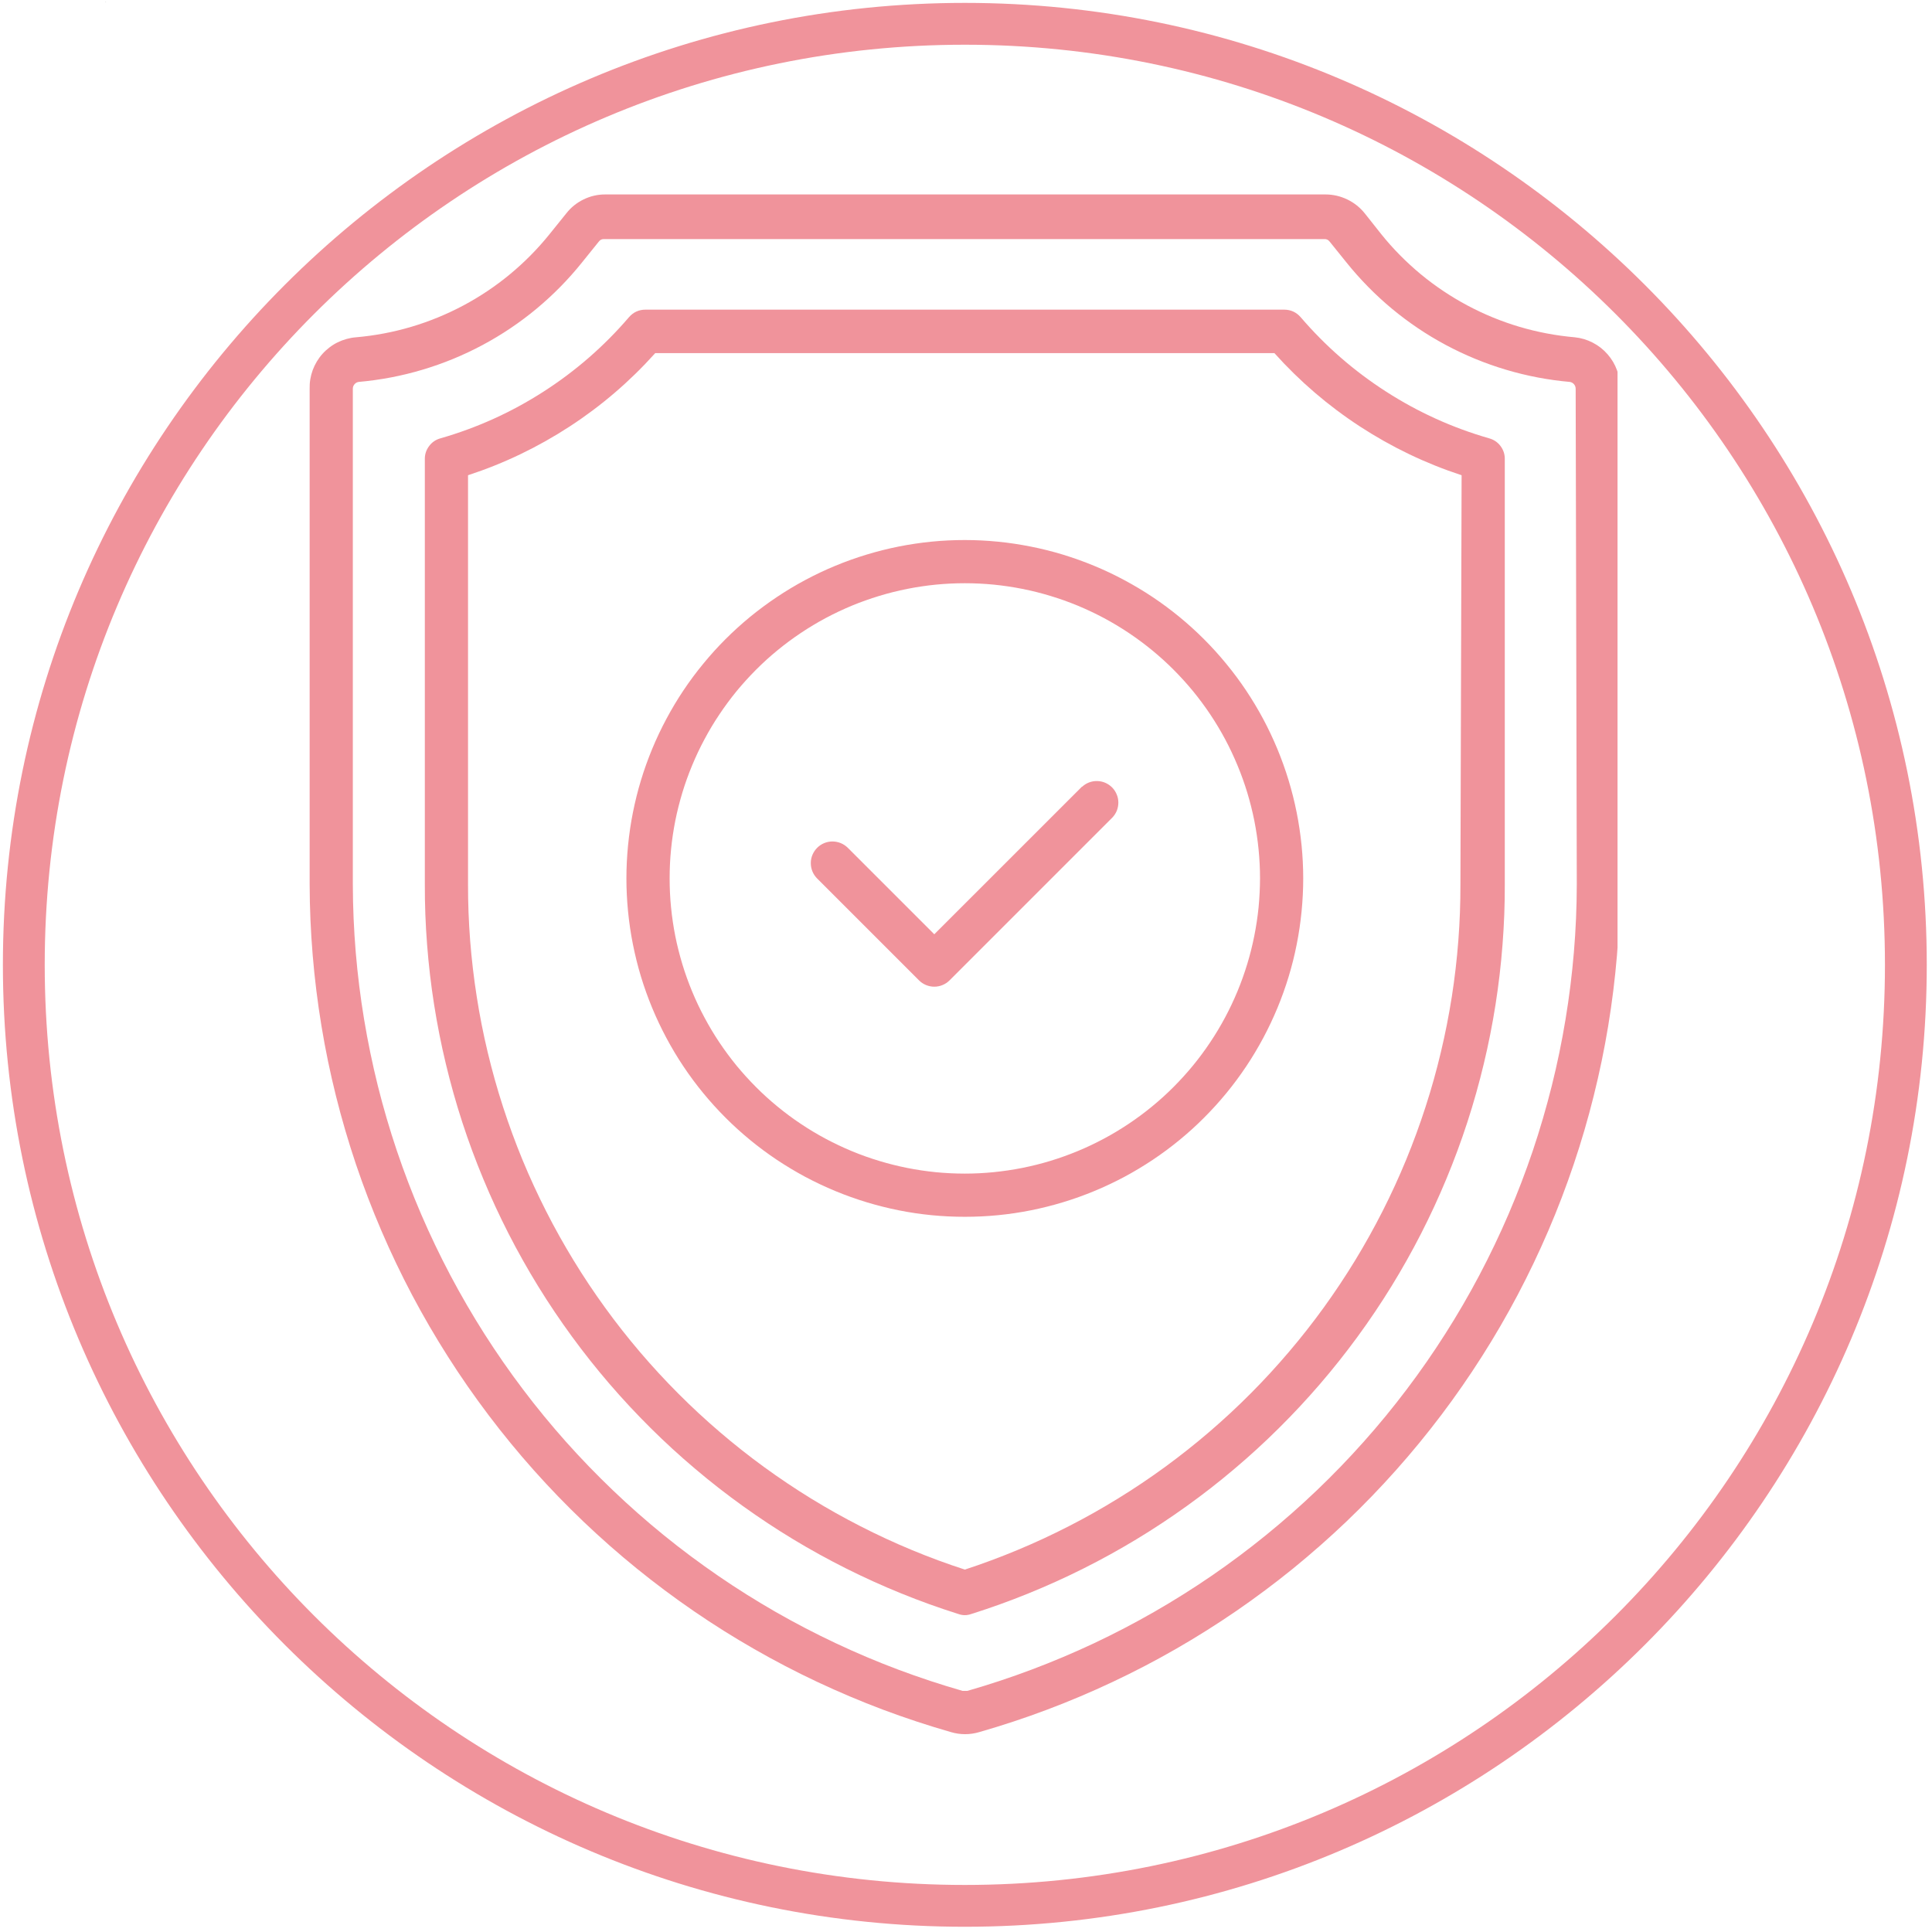 <svg version="1.0" preserveAspectRatio="xMidYMid meet" height="250" viewBox="0 0 187.5 187.5" zoomAndPan="magnify" width="250" xmlns:xlink="http://www.w3.org/1999/xlink" xmlns="http://www.w3.org/2000/svg"><defs><g></g><clipPath id="3f444bd962"><path clip-rule="nonzero" d="M 0.281 0.281 L 187 0.281 L 187 187 L 0.281 187 Z M 0.281 0.281"></path></clipPath><clipPath id="81c04ebed3"><path clip-rule="nonzero" d="M 30 18.73 L 156.98 18.73 L 156.98 168.332 L 30 168.332 Z M 30 18.73"></path></clipPath></defs><g clip-path="url(#3f444bd962)"><path fill-rule="nonzero" fill-opacity="1" d="M 93.637 0.281 C 42.129 0.281 0.281 42.129 0.281 93.637 C 0.281 145.145 42.129 186.992 93.637 186.992 C 145.145 186.992 186.992 145.145 186.992 93.637 C 186.992 42.129 145.145 0.281 93.637 0.281 Z M 93.637 4.34 C 143.004 4.34 182.934 44.27 182.934 93.637 C 182.934 143.004 143.004 182.934 93.637 182.934 C 44.27 182.934 4.34 143.004 4.34 93.637 C 4.34 44.27 44.27 4.34 93.637 4.34 Z M 93.637 4.34" fill="#f0939b"></path></g><g clip-path="url(#81c04ebed3)"><path fill-rule="nonzero" fill-opacity="1" d="M 152.832 32.734 C 151.012 32.574 149.223 32.238 147.469 31.719 C 145.715 31.199 144.031 30.508 142.418 29.648 C 140.805 28.789 139.293 27.777 137.883 26.613 C 136.477 25.445 135.195 24.152 134.051 22.727 L 132.457 20.715 C 131.992 20.133 131.422 19.68 130.75 19.355 C 130.082 19.035 129.371 18.871 128.629 18.871 L 58.754 18.871 C 58.012 18.867 57.309 19.027 56.641 19.352 C 55.973 19.676 55.41 20.129 54.953 20.715 L 53.332 22.727 C 52.184 24.152 50.906 25.445 49.496 26.613 C 48.09 27.777 46.578 28.789 44.965 29.648 C 43.348 30.508 41.664 31.199 39.91 31.719 C 38.16 32.238 36.371 32.574 34.551 32.734 C 34.238 32.758 33.938 32.812 33.637 32.895 C 33.34 32.977 33.051 33.086 32.773 33.223 C 32.492 33.359 32.23 33.523 31.984 33.711 C 31.738 33.898 31.508 34.105 31.301 34.336 C 31.094 34.566 30.91 34.816 30.75 35.082 C 30.59 35.348 30.457 35.625 30.348 35.918 C 30.242 36.207 30.164 36.508 30.113 36.812 C 30.062 37.117 30.043 37.426 30.051 37.734 L 30.051 85.809 C 30.055 88.117 30.156 90.418 30.348 92.719 C 30.539 95.016 30.824 97.305 31.199 99.578 C 31.574 101.855 32.043 104.113 32.602 106.352 C 33.16 108.59 33.809 110.801 34.543 112.988 C 35.281 115.172 36.105 117.324 37.016 119.445 C 37.926 121.566 38.918 123.645 39.996 125.684 C 41.074 127.723 42.234 129.715 43.473 131.66 C 44.711 133.609 46.027 135.5 47.418 137.34 C 48.809 139.18 50.27 140.961 51.805 142.684 C 53.34 144.406 54.941 146.062 56.609 147.656 C 58.281 149.25 60.008 150.773 61.801 152.227 C 63.594 153.68 65.438 155.059 67.34 156.363 C 69.242 157.668 71.195 158.895 73.195 160.039 C 75.199 161.188 77.242 162.254 79.328 163.234 C 81.418 164.215 83.539 165.113 85.699 165.926 C 87.859 166.734 90.047 167.457 92.266 168.094 C 93.195 168.371 94.129 168.371 95.059 168.094 C 97.277 167.457 99.465 166.734 101.621 165.922 C 103.781 165.109 105.902 164.211 107.988 163.227 C 110.074 162.246 112.117 161.18 114.117 160.031 C 116.117 158.883 118.066 157.656 119.969 156.352 C 121.867 155.047 123.715 153.668 125.504 152.215 C 127.293 150.758 129.023 149.234 130.688 147.645 C 132.355 146.051 133.957 144.391 135.488 142.672 C 137.023 140.949 138.484 139.168 139.875 137.328 C 141.266 135.488 142.578 133.594 143.816 131.648 C 145.055 129.703 146.211 127.711 147.289 125.672 C 148.363 123.633 149.355 121.555 150.266 119.434 C 151.176 117.316 151.996 115.164 152.734 112.977 C 153.469 110.793 154.117 108.582 154.672 106.344 C 155.23 104.105 155.699 101.852 156.074 99.574 C 156.449 97.301 156.734 95.012 156.926 92.715 C 157.117 90.418 157.215 88.117 157.219 85.809 L 157.219 37.734 C 157.238 37.121 157.141 36.52 156.934 35.941 C 156.723 35.359 156.414 34.836 156.008 34.375 C 155.602 33.91 155.125 33.535 154.574 33.254 C 154.027 32.969 153.445 32.797 152.832 32.734 Z M 153.027 85.836 C 153.023 88.031 152.93 90.219 152.746 92.406 C 152.562 94.594 152.293 96.766 151.934 98.93 C 151.578 101.094 151.133 103.242 150.602 105.371 C 150.07 107.496 149.457 109.602 148.758 111.68 C 148.055 113.758 147.273 115.805 146.41 117.82 C 145.543 119.836 144.598 121.812 143.574 123.754 C 142.551 125.691 141.449 127.59 140.27 129.438 C 139.094 131.289 137.844 133.09 136.52 134.84 C 135.199 136.59 133.809 138.285 132.348 139.922 C 130.891 141.559 129.367 143.137 127.781 144.652 C 126.195 146.164 124.551 147.613 122.848 148.996 C 121.145 150.379 119.391 151.691 117.582 152.934 C 115.773 154.172 113.918 155.34 112.016 156.43 C 110.113 157.523 108.168 158.535 106.184 159.473 C 104.199 160.406 102.18 161.258 100.129 162.031 C 98.074 162.805 95.996 163.492 93.887 164.098 L 93.41 164.098 C 91.301 163.492 89.223 162.805 87.168 162.035 C 85.113 161.262 83.094 160.41 81.109 159.473 C 79.125 158.539 77.18 157.527 75.277 156.438 C 73.375 155.344 71.516 154.18 69.707 152.938 C 67.898 151.695 66.141 150.387 64.438 149.004 C 62.734 147.621 61.09 146.172 59.504 144.656 C 57.918 143.141 56.395 141.566 54.934 139.93 C 53.473 138.289 52.082 136.598 50.762 134.848 C 49.438 133.098 48.188 131.297 47.008 129.445 C 45.832 127.594 44.73 125.699 43.703 123.758 C 42.68 121.82 41.734 119.844 40.867 117.828 C 40 115.812 39.219 113.762 38.516 111.684 C 37.816 109.605 37.199 107.5 36.668 105.375 C 36.141 103.246 35.695 101.098 35.336 98.934 C 34.977 96.77 34.707 94.594 34.523 92.406 C 34.344 90.223 34.246 88.031 34.242 85.836 L 34.242 37.734 C 34.238 37.57 34.293 37.426 34.398 37.297 C 34.504 37.172 34.637 37.094 34.801 37.066 C 36.906 36.879 38.973 36.488 40.996 35.883 C 43.023 35.281 44.969 34.48 46.832 33.484 C 48.695 32.488 50.441 31.316 52.066 29.965 C 53.691 28.613 55.168 27.113 56.488 25.465 L 58.109 23.453 C 58.242 23.273 58.418 23.191 58.641 23.203 L 128.516 23.203 C 128.738 23.191 128.914 23.273 129.047 23.453 L 130.668 25.465 C 131.992 27.113 133.465 28.613 135.09 29.965 C 136.719 31.316 138.461 32.488 140.324 33.484 C 142.191 34.48 144.133 35.281 146.16 35.883 C 148.188 36.488 150.25 36.879 152.355 37.066 C 152.52 37.094 152.656 37.172 152.762 37.297 C 152.867 37.426 152.918 37.57 152.918 37.734 Z M 153.027 85.836" fill="#f0939b"></path></g><path fill-rule="nonzero" fill-opacity="1" d="M 144.531 42.543 C 140.969 41.52 137.633 40.008 134.516 38.004 C 131.398 36 128.633 33.59 126.223 30.777 C 125.801 30.297 125.27 30.055 124.633 30.051 L 62.637 30.051 C 62 30.055 61.469 30.297 61.047 30.777 C 58.637 33.59 55.871 36 52.754 38.004 C 49.637 40.008 46.301 41.52 42.738 42.543 C 42.289 42.668 41.922 42.918 41.645 43.293 C 41.363 43.668 41.223 44.09 41.23 44.555 L 41.23 85.809 C 41.223 87.766 41.297 89.719 41.449 91.672 C 41.598 93.621 41.824 95.562 42.129 97.496 C 42.434 99.43 42.812 101.348 43.27 103.25 C 43.727 105.156 44.254 107.035 44.859 108.898 C 45.465 110.758 46.145 112.594 46.895 114.398 C 47.645 116.207 48.465 117.98 49.355 119.723 C 50.246 121.465 51.207 123.172 52.23 124.836 C 53.258 126.504 54.348 128.125 55.504 129.707 C 56.656 131.285 57.871 132.816 59.148 134.301 C 60.426 135.785 61.758 137.215 63.148 138.594 C 64.535 139.973 65.977 141.293 67.473 142.555 C 68.965 143.82 70.508 145.023 72.098 146.164 C 73.688 147.305 75.316 148.383 76.992 149.395 C 78.668 150.406 80.379 151.352 82.129 152.227 C 83.879 153.105 85.66 153.91 87.473 154.645 C 89.285 155.383 91.125 156.043 92.992 156.633 C 93.422 156.789 93.848 156.789 94.277 156.633 C 96.145 156.043 97.984 155.383 99.797 154.645 C 101.609 153.91 103.391 153.105 105.141 152.227 C 106.891 151.352 108.602 150.406 110.277 149.395 C 111.953 148.383 113.582 147.305 115.172 146.164 C 116.762 145.023 118.305 143.82 119.797 142.555 C 121.293 141.293 122.734 139.973 124.121 138.594 C 125.512 137.215 126.844 135.785 128.121 134.301 C 129.398 132.816 130.613 131.285 131.766 129.707 C 132.922 128.125 134.012 126.504 135.039 124.836 C 136.062 123.172 137.023 121.465 137.914 119.723 C 138.805 117.98 139.625 116.207 140.375 114.398 C 141.125 112.594 141.805 110.758 142.41 108.898 C 143.016 107.035 143.543 105.156 144 103.25 C 144.457 101.348 144.836 99.43 145.141 97.496 C 145.445 95.562 145.672 93.621 145.82 91.672 C 145.973 89.719 146.047 87.766 146.039 85.809 L 146.039 44.555 C 146.047 44.09 145.906 43.668 145.629 43.293 C 145.348 42.918 144.98 42.668 144.531 42.543 Z M 141.734 85.809 C 141.738 87.637 141.672 89.465 141.531 91.289 C 141.391 93.113 141.18 94.926 140.898 96.734 C 140.613 98.539 140.262 100.332 139.836 102.113 C 139.414 103.891 138.922 105.652 138.359 107.391 C 137.797 109.133 137.168 110.848 136.473 112.539 C 135.777 114.23 135.016 115.891 134.188 117.523 C 133.359 119.156 132.473 120.75 131.52 122.312 C 130.566 123.875 129.555 125.395 128.484 126.879 C 127.414 128.359 126.285 129.797 125.098 131.191 C 123.914 132.586 122.676 133.93 121.387 135.227 C 120.098 136.523 118.758 137.766 117.371 138.957 C 115.984 140.148 114.551 141.281 113.074 142.363 C 111.598 143.441 110.078 144.461 108.523 145.418 C 106.965 146.379 105.375 147.277 103.746 148.109 C 102.117 148.945 100.461 149.715 98.773 150.418 C 97.086 151.121 95.371 151.762 93.637 152.328 C 91.895 151.762 90.18 151.129 88.488 150.426 C 86.797 149.723 85.137 148.957 83.508 148.121 C 81.879 147.289 80.281 146.395 78.723 145.438 C 77.164 144.477 75.645 143.461 74.164 142.383 C 72.684 141.305 71.25 140.172 69.859 138.98 C 68.465 137.789 67.125 136.547 65.832 135.25 C 64.539 133.957 63.301 132.609 62.113 131.219 C 60.926 129.824 59.793 128.387 58.719 126.902 C 57.645 125.422 56.629 123.898 55.676 122.336 C 54.723 120.777 53.828 119.18 53 117.547 C 52.172 115.914 51.406 114.254 50.707 112.562 C 50.012 110.867 49.379 109.152 48.816 107.41 C 48.25 105.668 47.758 103.906 47.332 102.125 C 46.906 100.348 46.551 98.551 46.27 96.742 C 45.984 94.934 45.773 93.117 45.629 91.293 C 45.488 89.469 45.418 87.641 45.422 85.809 L 45.422 46.121 C 48.918 44.977 52.203 43.398 55.285 41.391 C 58.367 39.383 61.133 37.008 63.59 34.27 L 123.68 34.27 C 126.137 37.008 128.906 39.383 131.984 41.391 C 135.066 43.398 138.352 44.977 141.848 46.121 Z M 141.734 85.809" fill="#f0939b"></path><path fill-rule="nonzero" fill-opacity="1" d="M 93.637 52.41 C 92.559 52.41 91.484 52.461 90.414 52.566 C 89.344 52.672 88.281 52.832 87.227 53.039 C 86.172 53.25 85.133 53.512 84.102 53.824 C 83.074 54.137 82.062 54.496 81.066 54.91 C 80.074 55.32 79.102 55.781 78.152 56.289 C 77.207 56.793 76.285 57.348 75.391 57.945 C 74.496 58.543 73.633 59.184 72.801 59.863 C 71.969 60.547 71.172 61.27 70.414 62.027 C 69.652 62.789 68.93 63.586 68.25 64.418 C 67.566 65.246 66.926 66.109 66.328 67.004 C 65.73 67.898 65.18 68.82 64.672 69.77 C 64.164 70.719 63.707 71.688 63.293 72.684 C 62.883 73.676 62.52 74.688 62.207 75.719 C 61.895 76.746 61.637 77.789 61.426 78.844 C 61.215 79.898 61.059 80.961 60.953 82.031 C 60.848 83.102 60.793 84.176 60.793 85.25 C 60.793 86.324 60.848 87.398 60.953 88.469 C 61.059 89.539 61.215 90.602 61.426 91.656 C 61.637 92.711 61.895 93.754 62.207 94.785 C 62.52 95.812 62.883 96.824 63.293 97.816 C 63.707 98.812 64.164 99.781 64.672 100.73 C 65.18 101.68 65.73 102.602 66.328 103.496 C 66.926 104.391 67.566 105.254 68.25 106.086 C 68.93 106.914 69.652 107.711 70.414 108.473 C 71.172 109.234 71.969 109.953 72.801 110.637 C 73.633 111.32 74.496 111.961 75.391 112.559 C 76.285 113.152 77.207 113.707 78.152 114.215 C 79.102 114.719 80.074 115.18 81.066 115.59 C 82.062 116.004 83.074 116.363 84.102 116.676 C 85.133 116.988 86.172 117.25 87.227 117.461 C 88.281 117.672 89.344 117.828 90.414 117.934 C 91.484 118.039 92.559 118.09 93.637 118.09 C 94.711 118.09 95.785 118.039 96.855 117.934 C 97.926 117.828 98.988 117.672 100.043 117.461 C 101.098 117.25 102.141 116.988 103.168 116.676 C 104.199 116.363 105.207 116.004 106.203 115.59 C 107.195 115.18 108.168 114.719 109.117 114.215 C 110.066 113.707 110.984 113.152 111.879 112.559 C 112.773 111.961 113.637 111.32 114.469 110.637 C 115.301 109.953 116.098 109.234 116.855 108.473 C 117.617 107.711 118.34 106.914 119.02 106.086 C 119.703 105.254 120.344 104.391 120.941 103.496 C 121.539 102.602 122.09 101.68 122.598 100.73 C 123.105 99.781 123.562 98.812 123.977 97.816 C 124.387 96.824 124.75 95.812 125.062 94.785 C 125.375 93.754 125.637 92.711 125.844 91.656 C 126.055 90.602 126.211 89.539 126.316 88.469 C 126.422 87.398 126.477 86.324 126.477 85.25 C 126.477 84.176 126.422 83.102 126.316 82.031 C 126.207 80.961 126.051 79.898 125.84 78.844 C 125.629 77.789 125.367 76.75 125.055 75.719 C 124.742 74.691 124.379 73.68 123.969 72.688 C 123.555 71.695 123.098 70.723 122.59 69.773 C 122.082 68.828 121.531 67.906 120.934 67.012 C 120.336 66.117 119.695 65.254 119.012 64.426 C 118.332 63.594 117.609 62.797 116.848 62.035 C 116.09 61.277 115.293 60.555 114.461 59.871 C 113.629 59.191 112.77 58.551 111.875 57.953 C 110.98 57.355 110.059 56.805 109.109 56.297 C 108.164 55.789 107.191 55.328 106.199 54.918 C 105.203 54.504 104.195 54.145 103.164 53.828 C 102.137 53.516 101.094 53.254 100.039 53.047 C 98.984 52.836 97.922 52.676 96.852 52.57 C 95.781 52.465 94.711 52.41 93.637 52.41 Z M 93.637 113.898 C 92.695 113.898 91.762 113.852 90.828 113.762 C 89.895 113.668 88.965 113.531 88.047 113.348 C 87.125 113.164 86.215 112.938 85.32 112.664 C 84.422 112.395 83.539 112.078 82.672 111.719 C 81.805 111.359 80.957 110.957 80.129 110.516 C 79.301 110.074 78.5 109.594 77.719 109.07 C 76.938 108.551 76.188 107.992 75.461 107.395 C 74.734 106.801 74.039 106.172 73.379 105.508 C 72.715 104.844 72.086 104.148 71.488 103.426 C 70.895 102.699 70.336 101.945 69.816 101.168 C 69.293 100.387 68.812 99.582 68.371 98.754 C 67.926 97.93 67.527 97.082 67.168 96.215 C 66.809 95.348 66.492 94.465 66.219 93.566 C 65.949 92.668 65.719 91.762 65.535 90.84 C 65.355 89.918 65.215 88.992 65.125 88.059 C 65.031 87.125 64.988 86.188 64.988 85.25 C 64.988 84.312 65.031 83.375 65.125 82.441 C 65.215 81.508 65.355 80.582 65.535 79.66 C 65.719 78.742 65.949 77.832 66.219 76.934 C 66.492 76.035 66.809 75.152 67.168 74.289 C 67.527 73.422 67.926 72.574 68.371 71.746 C 68.812 70.918 69.293 70.113 69.816 69.336 C 70.336 68.555 70.895 67.801 71.488 67.074 C 72.086 66.352 72.715 65.656 73.379 64.992 C 74.039 64.328 74.734 63.699 75.461 63.105 C 76.188 62.508 76.938 61.953 77.719 61.43 C 78.5 60.91 79.301 60.426 80.129 59.984 C 80.957 59.543 81.805 59.141 82.672 58.781 C 83.539 58.422 84.422 58.109 85.32 57.836 C 86.215 57.562 87.125 57.336 88.047 57.152 C 88.965 56.969 89.895 56.832 90.828 56.738 C 91.762 56.648 92.695 56.602 93.637 56.602 C 94.574 56.602 95.508 56.648 96.441 56.738 C 97.375 56.832 98.305 56.969 99.223 57.152 C 100.145 57.336 101.055 57.562 101.949 57.836 C 102.848 58.109 103.73 58.422 104.598 58.781 C 105.465 59.141 106.312 59.543 107.141 59.984 C 107.969 60.426 108.77 60.91 109.551 61.43 C 110.332 61.953 111.082 62.508 111.809 63.105 C 112.535 63.699 113.23 64.328 113.891 64.992 C 114.555 65.656 115.184 66.352 115.781 67.074 C 116.375 67.801 116.934 68.555 117.457 69.336 C 117.977 70.113 118.457 70.918 118.902 71.746 C 119.344 72.574 119.742 73.422 120.102 74.289 C 120.461 75.152 120.777 76.035 121.051 76.934 C 121.32 77.832 121.551 78.742 121.734 79.66 C 121.914 80.582 122.055 81.508 122.145 82.441 C 122.238 83.375 122.285 84.312 122.285 85.25 C 122.281 86.188 122.234 87.125 122.145 88.059 C 122.051 88.992 121.91 89.918 121.727 90.836 C 121.543 91.758 121.316 92.668 121.043 93.562 C 120.77 94.461 120.453 95.344 120.094 96.211 C 119.734 97.074 119.336 97.922 118.891 98.75 C 118.449 99.578 117.969 100.379 117.445 101.16 C 116.926 101.941 116.367 102.691 115.773 103.418 C 115.176 104.141 114.547 104.836 113.883 105.5 C 113.223 106.164 112.527 106.793 111.801 107.387 C 111.078 107.984 110.324 108.539 109.543 109.062 C 108.766 109.582 107.961 110.066 107.133 110.508 C 106.309 110.949 105.461 111.352 104.594 111.711 C 103.727 112.07 102.844 112.387 101.949 112.66 C 101.051 112.934 100.141 113.16 99.223 113.344 C 98.301 113.527 97.375 113.664 96.441 113.758 C 95.508 113.852 94.574 113.898 93.637 113.898 Z M 93.637 113.898" fill="#f0939b"></path><path fill-rule="nonzero" fill-opacity="1" d="M 105.012 76.336 L 90.672 90.672 L 82.289 82.289 C 82.09 82.09 81.863 81.938 81.605 81.828 C 81.348 81.723 81.082 81.668 80.801 81.664 C 80.523 81.664 80.254 81.715 79.996 81.82 C 79.738 81.926 79.508 82.078 79.312 82.273 C 79.113 82.473 78.961 82.699 78.852 82.953 C 78.742 83.211 78.688 83.48 78.688 83.758 C 78.688 84.039 78.738 84.309 78.844 84.566 C 78.949 84.824 79.102 85.051 79.297 85.25 L 89.191 95.145 C 89.387 95.34 89.613 95.492 89.871 95.598 C 90.129 95.703 90.395 95.758 90.672 95.758 C 90.949 95.758 91.219 95.703 91.473 95.598 C 91.73 95.492 91.957 95.34 92.152 95.145 L 107.973 79.324 C 108.156 79.125 108.301 78.898 108.398 78.648 C 108.492 78.395 108.539 78.129 108.535 77.859 C 108.531 77.586 108.477 77.328 108.367 77.078 C 108.262 76.828 108.113 76.605 107.922 76.414 C 107.73 76.223 107.508 76.074 107.258 75.965 C 107.008 75.859 106.746 75.805 106.477 75.801 C 106.203 75.797 105.941 75.84 105.688 75.938 C 105.434 76.035 105.211 76.176 105.012 76.363 Z M 105.012 76.336" fill="#f0939b"></path><g fill-opacity="1" fill="#000000"><g transform="translate(10.237, 0.224)"><g><path d="M 0.031 0 C 0.031 0 0.023 0 0.016 0 C 0.016 0 0.016 -0.004 0.016 -0.016 C 0.023 -0.023 0.031 -0.031 0.031 -0.031 C 0.031 -0.031 0.031 -0.023 0.031 -0.016 C 0.039 -0.016 0.047 -0.016 0.047 -0.016 C 0.047 -0.004 0.039 0 0.031 0 Z M 0.031 0"></path></g></g></g></svg>